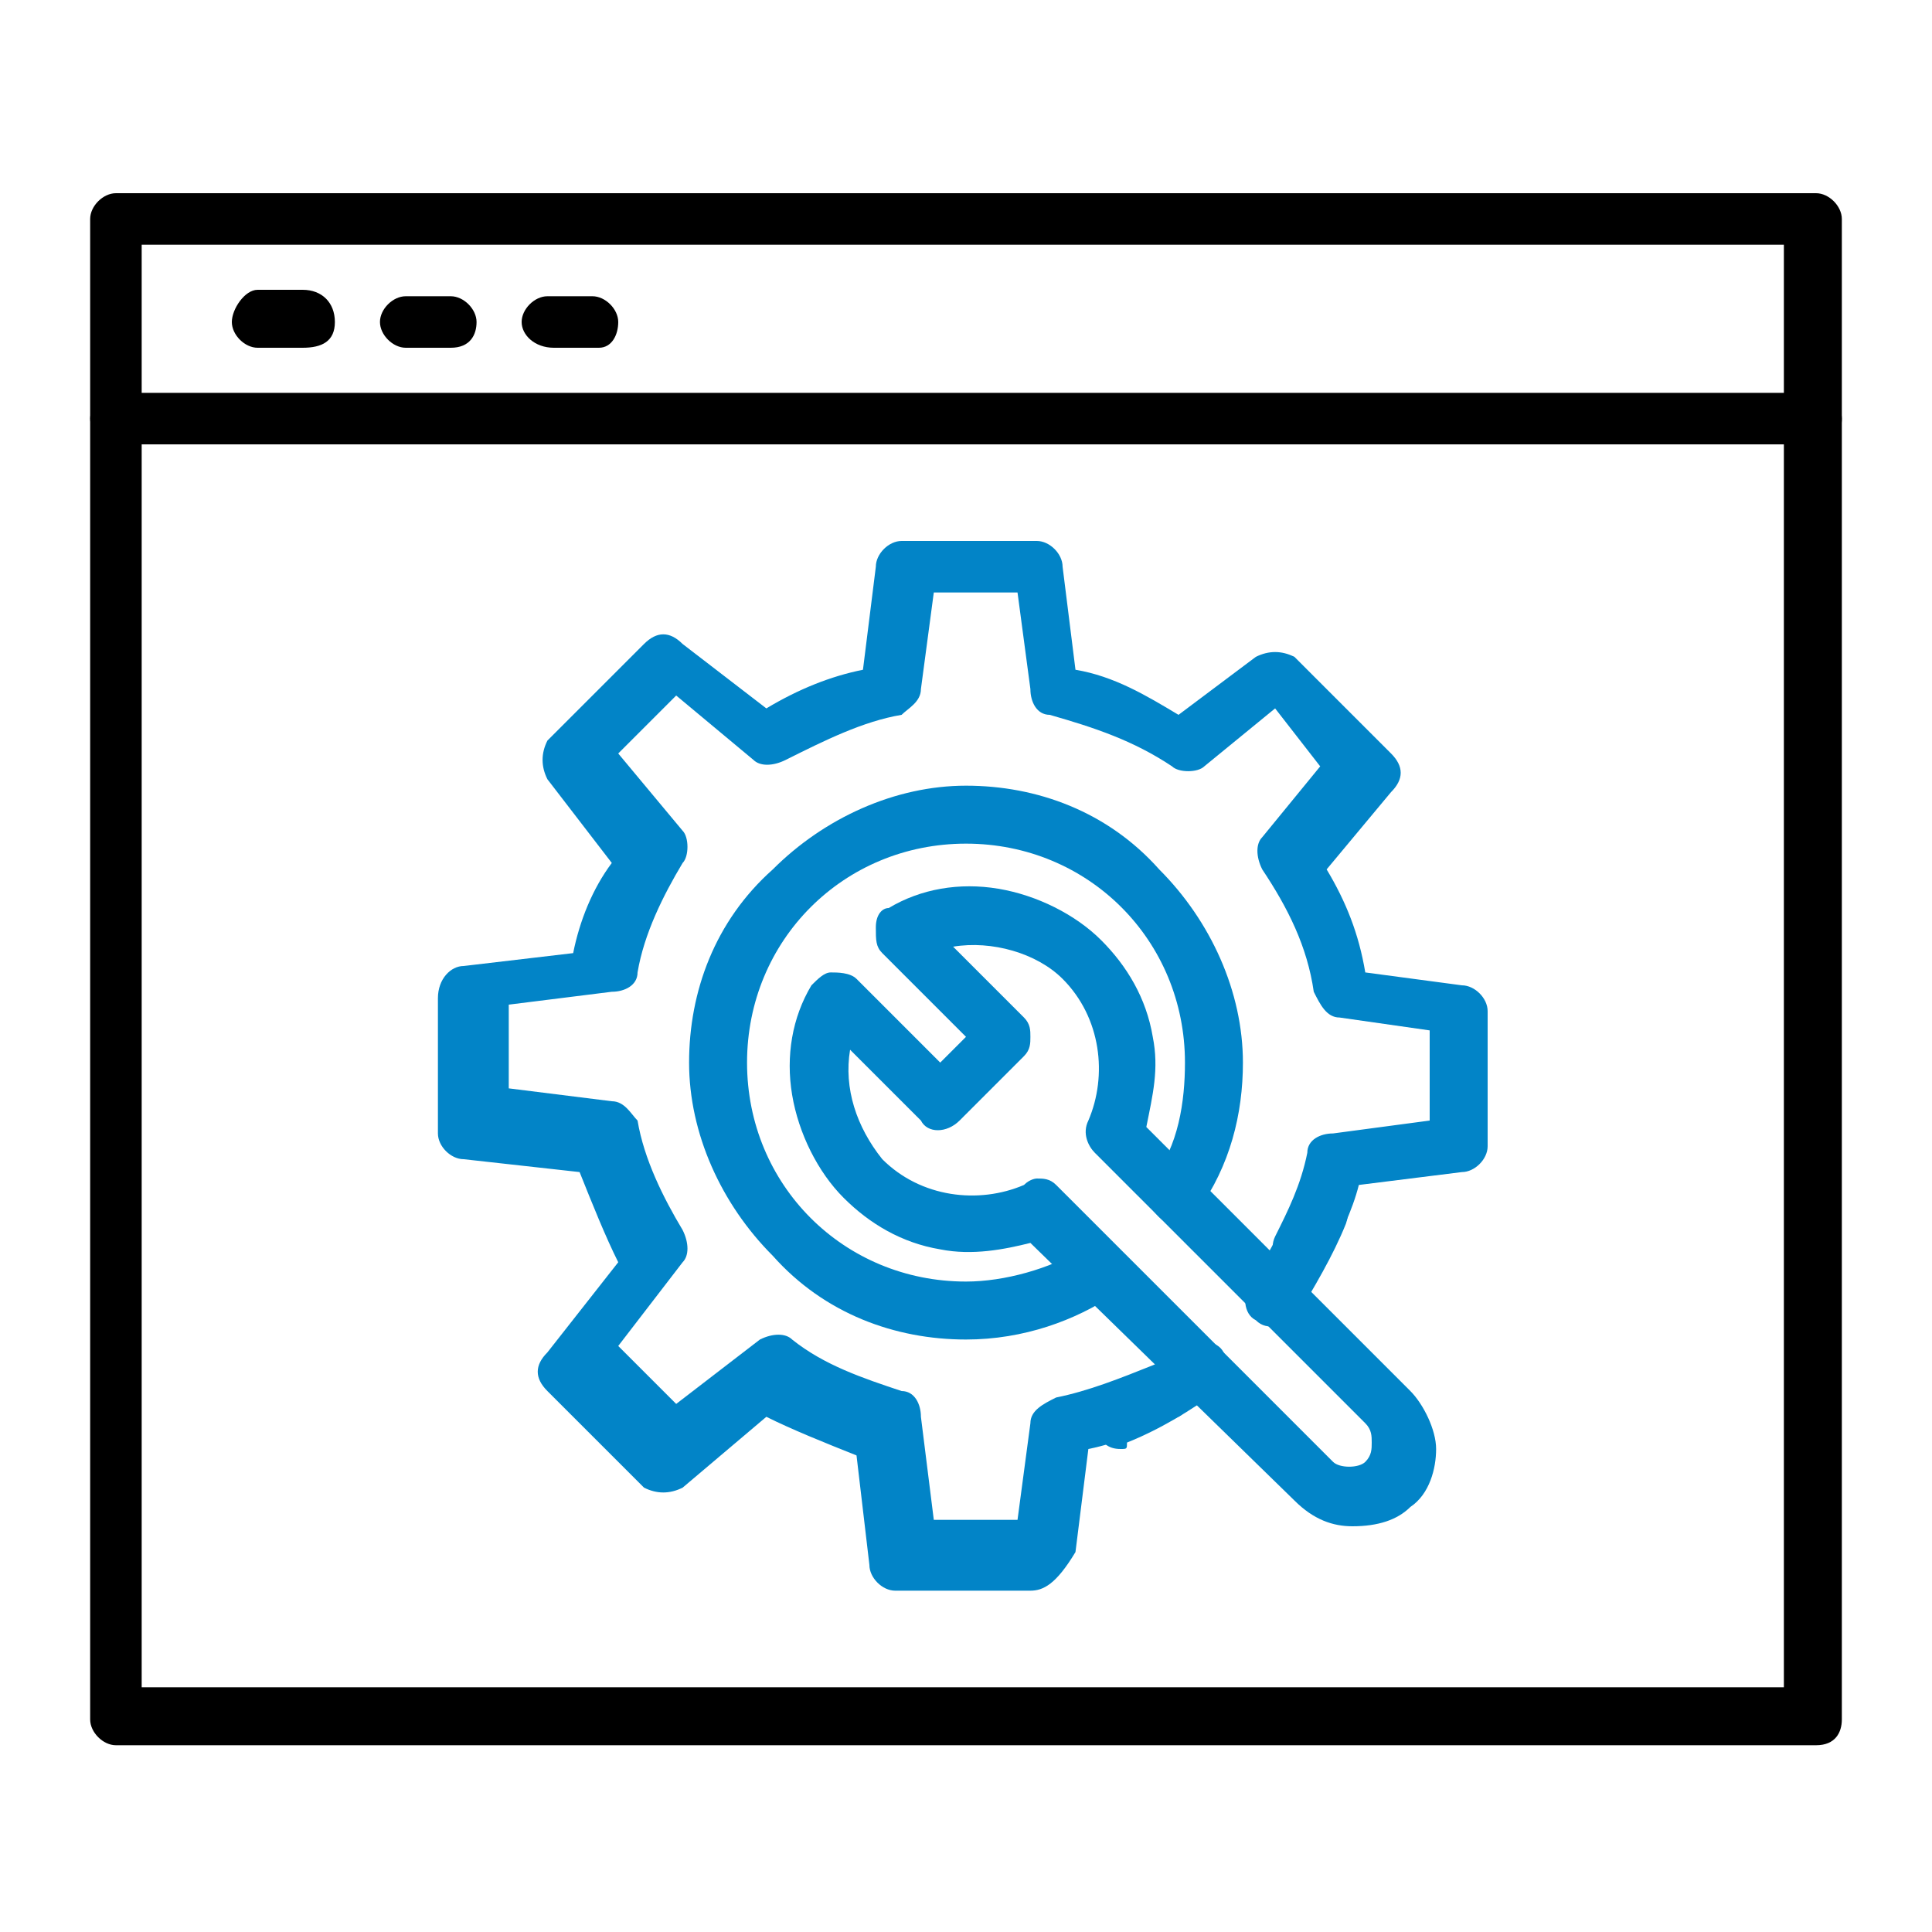 <?xml version="1.0" encoding="utf-8"?>
<!-- Generator: Adobe Illustrator 23.0.1, SVG Export Plug-In . SVG Version: 6.00 Build 0)  -->
<svg version="1.1" id="Layer_1" xmlns="http://www.w3.org/2000/svg" xmlns:xlink="http://www.w3.org/1999/xlink" x="0px" y="0px"
	 viewBox="0 0 30 30" style="enable-background:new 0 0 30 30;" xml:space="preserve">
<style type="text/css">
	.st0{fill:#0284C7;}
	.st1{fill:none;}
	.st2{fill:none;stroke:#000000;stroke-width:0.75;stroke-miterlimit:10;}
</style>
<rect x="-214" y="-243" class="st1" width="512" height="512"/>
<g>
	<path d="M28.2,27.1H1.8c-0.2,0-0.4-0.2-0.4-0.4V3.4c0-0.2,0.2-0.4,0.4-0.4h26.4c0.2,0,0.4,0.2,0.4,0.4v23.3
		C28.6,26.9,28.5,27.1,28.2,27.1L28.2,27.1z M2.2,26.2h25.5V3.8H2.2V26.2z"/>
	<path d="M28.2,6.9H1.8c-0.2,0-0.4-0.2-0.4-0.4s0.2-0.4,0.4-0.4h26.4c0.2,0,0.4,0.2,0.4,0.4S28.5,6.9,28.2,6.9z"/>
	<path d="M4.7,5.4H4C3.8,5.4,3.6,5.2,3.6,5S3.8,4.5,4,4.5h0.7C5,4.5,5.2,4.7,5.2,5S5,5.4,4.7,5.4z"/>
	<path d="M7,5.4H6.3C6.1,5.4,5.9,5.2,5.9,5s0.2-0.4,0.4-0.4H7c0.2,0,0.4,0.2,0.4,0.4S7.3,5.4,7,5.4z"/>
	<path d="M9.3,5.4H8.6C8.3,5.4,8.1,5.2,8.1,5s0.2-0.4,0.4-0.4h0.7c0.2,0,0.4,0.2,0.4,0.4S9.5,5.4,9.3,5.4z"/>
	<path class="st0" d="M17.4,22.5c-0.2,0-0.3-0.1-0.4-0.3c-0.1-0.2,0-0.5,0.2-0.6c0.4-0.2,0.8-0.4,1.2-0.7c0.2-0.1,0.5-0.1,0.6,0.1
		c0.1,0.2,0.1,0.5-0.1,0.6c-0.4,0.3-0.9,0.6-1.4,0.8C17.5,22.5,17.5,22.5,17.4,22.5z"/>
	<path class="st0" d="M15,20.8c-1.1,0-2.2-0.4-3-1.3c-0.8-0.8-1.3-1.9-1.3-3s0.4-2.2,1.3-3c0.8-0.8,1.9-1.3,3-1.3s2.2,0.4,3,1.3
		c0.8,0.8,1.3,1.9,1.3,3c0,0.8-0.2,1.6-0.7,2.3c-0.1,0.2-0.4,0.3-0.6,0.1s-0.3-0.4-0.1-0.6c0.4-0.5,0.5-1.2,0.5-1.8
		c0-1.9-1.5-3.4-3.4-3.4s-3.4,1.5-3.4,3.4s1.5,3.4,3.4,3.4c0.6,0,1.3-0.2,1.8-0.5c0.2-0.1,0.5-0.1,0.6,0.1s0.1,0.5-0.1,0.6
		C16.7,20.5,15.9,20.8,15,20.8L15,20.8z"/>
	<path class="st0" d="M19.8,20.6c-0.1,0-0.2,0-0.3-0.1c-0.2-0.1-0.2-0.4-0.1-0.6c0.3-0.4,0.5-0.8,0.7-1.3c0.1-0.2,0.3-0.3,0.6-0.2
		c0.2,0.1,0.3,0.3,0.2,0.6c-0.2,0.5-0.5,1-0.8,1.5C20.1,20.5,20,20.6,19.8,20.6L19.8,20.6z"/>
	<path class="st0" d="M21,23.7c-0.3,0-0.6-0.1-0.9-0.4L16,19.3c-0.4,0.1-0.9,0.2-1.4,0.1c-0.6-0.1-1.1-0.4-1.5-0.8
		c-0.4-0.4-0.7-1-0.8-1.6c-0.1-0.6,0-1.2,0.3-1.7c0.1-0.1,0.2-0.2,0.3-0.2c0.1,0,0.3,0,0.4,0.1l1.3,1.3l0.4-0.4l-1.3-1.3
		c-0.1-0.1-0.1-0.2-0.1-0.4s0.1-0.3,0.2-0.3c0.5-0.3,1.1-0.4,1.7-0.3c0.6,0.1,1.2,0.4,1.6,0.8c0.4,0.4,0.7,0.9,0.8,1.5
		c0.1,0.5,0,0.9-0.1,1.4l4.1,4.1c0.2,0.2,0.4,0.6,0.4,0.9s-0.1,0.7-0.4,0.9C21.7,23.6,21.4,23.7,21,23.7L21,23.7z M16.1,18.3
		c0.1,0,0.2,0,0.3,0.1l4.3,4.3c0.1,0.1,0.4,0.1,0.5,0c0.1-0.1,0.1-0.2,0.1-0.3c0-0.1,0-0.2-0.1-0.3L17,17.9
		c-0.1-0.1-0.2-0.3-0.1-0.5c0.3-0.7,0.2-1.6-0.4-2.2c-0.4-0.4-1.1-0.6-1.7-0.5l1.1,1.1c0.1,0.1,0.1,0.2,0.1,0.3s0,0.2-0.1,0.3l-1,1
		c-0.2,0.2-0.5,0.2-0.6,0l-1.1-1.1c-0.1,0.6,0.1,1.2,0.5,1.7c0.6,0.6,1.5,0.7,2.2,0.4C16,18.3,16.1,18.3,16.1,18.3z"/>
	<path class="st0" d="M16,24.7h-2.1c-0.2,0-0.4-0.2-0.4-0.4l-0.2-1.7c-0.5-0.2-1-0.4-1.4-0.6l-1.3,1.1c-0.2,0.1-0.4,0.1-0.6,0
		l-1.5-1.5c-0.2-0.2-0.2-0.4,0-0.6l1.1-1.4c-0.2-0.4-0.4-0.9-0.6-1.4L7.2,18c-0.2,0-0.4-0.2-0.4-0.4v-2.1C6.8,15.2,7,15,7.2,15
		l1.7-0.2c0.1-0.5,0.3-1,0.6-1.4l-1-1.3c-0.1-0.2-0.1-0.4,0-0.6L10,10c0.2-0.2,0.4-0.2,0.6,0l1.3,1c0.5-0.3,1-0.5,1.5-0.6l0.2-1.6
		c0-0.2,0.2-0.4,0.4-0.4h2.1c0.2,0,0.4,0.2,0.4,0.4l0.2,1.6c0.6,0.1,1.1,0.4,1.6,0.7l1.2-0.9c0.2-0.1,0.4-0.1,0.6,0l1.5,1.5
		c0.2,0.2,0.2,0.4,0,0.6l-1,1.2c0.3,0.5,0.5,1,0.6,1.6l1.5,0.2c0.2,0,0.4,0.2,0.4,0.4v2.1c0,0.2-0.2,0.4-0.4,0.4l-1.6,0.2
		c-0.1,0.4-0.3,0.8-0.5,1.2c-0.1,0.2-0.4,0.3-0.6,0.2c-0.2-0.1-0.3-0.4-0.2-0.6c0.2-0.4,0.4-0.8,0.5-1.3c0-0.2,0.2-0.3,0.4-0.3
		l1.5-0.2V16l-1.4-0.2c-0.2,0-0.3-0.2-0.4-0.4c-0.1-0.7-0.4-1.3-0.8-1.9c-0.1-0.2-0.1-0.4,0-0.5l0.9-1.1L19.8,11l-1.1,0.9
		c-0.1,0.1-0.4,0.1-0.5,0c-0.6-0.4-1.2-0.6-1.9-0.8c-0.2,0-0.3-0.2-0.3-0.4l-0.2-1.5h-1.3l-0.2,1.5c0,0.2-0.2,0.3-0.3,0.4
		c-0.6,0.1-1.2,0.4-1.8,0.7c-0.2,0.1-0.4,0.1-0.5,0l-1.2-1l-0.9,0.9l1,1.2c0.1,0.1,0.1,0.4,0,0.5c-0.3,0.5-0.6,1.1-0.7,1.7
		c0,0.2-0.2,0.3-0.4,0.3l-1.6,0.2v1.3l1.6,0.2c0.2,0,0.3,0.2,0.4,0.3c0.1,0.6,0.4,1.2,0.7,1.7c0.1,0.2,0.1,0.4,0,0.5l-1,1.3l0.9,0.9
		l1.3-1c0.2-0.1,0.4-0.1,0.5,0c0.5,0.4,1.1,0.6,1.7,0.8c0.2,0,0.3,0.2,0.3,0.4l0.2,1.6h1.3l0.2-1.5c0-0.2,0.2-0.3,0.4-0.4
		c0.5-0.1,1-0.3,1.5-0.5c0.2-0.1,0.5,0,0.6,0.2c0.1,0.2,0,0.5-0.2,0.6c-0.5,0.2-0.9,0.4-1.4,0.5l-0.2,1.6
		C16.4,24.6,16.2,24.7,16,24.7z"/>
</g>
</svg>
